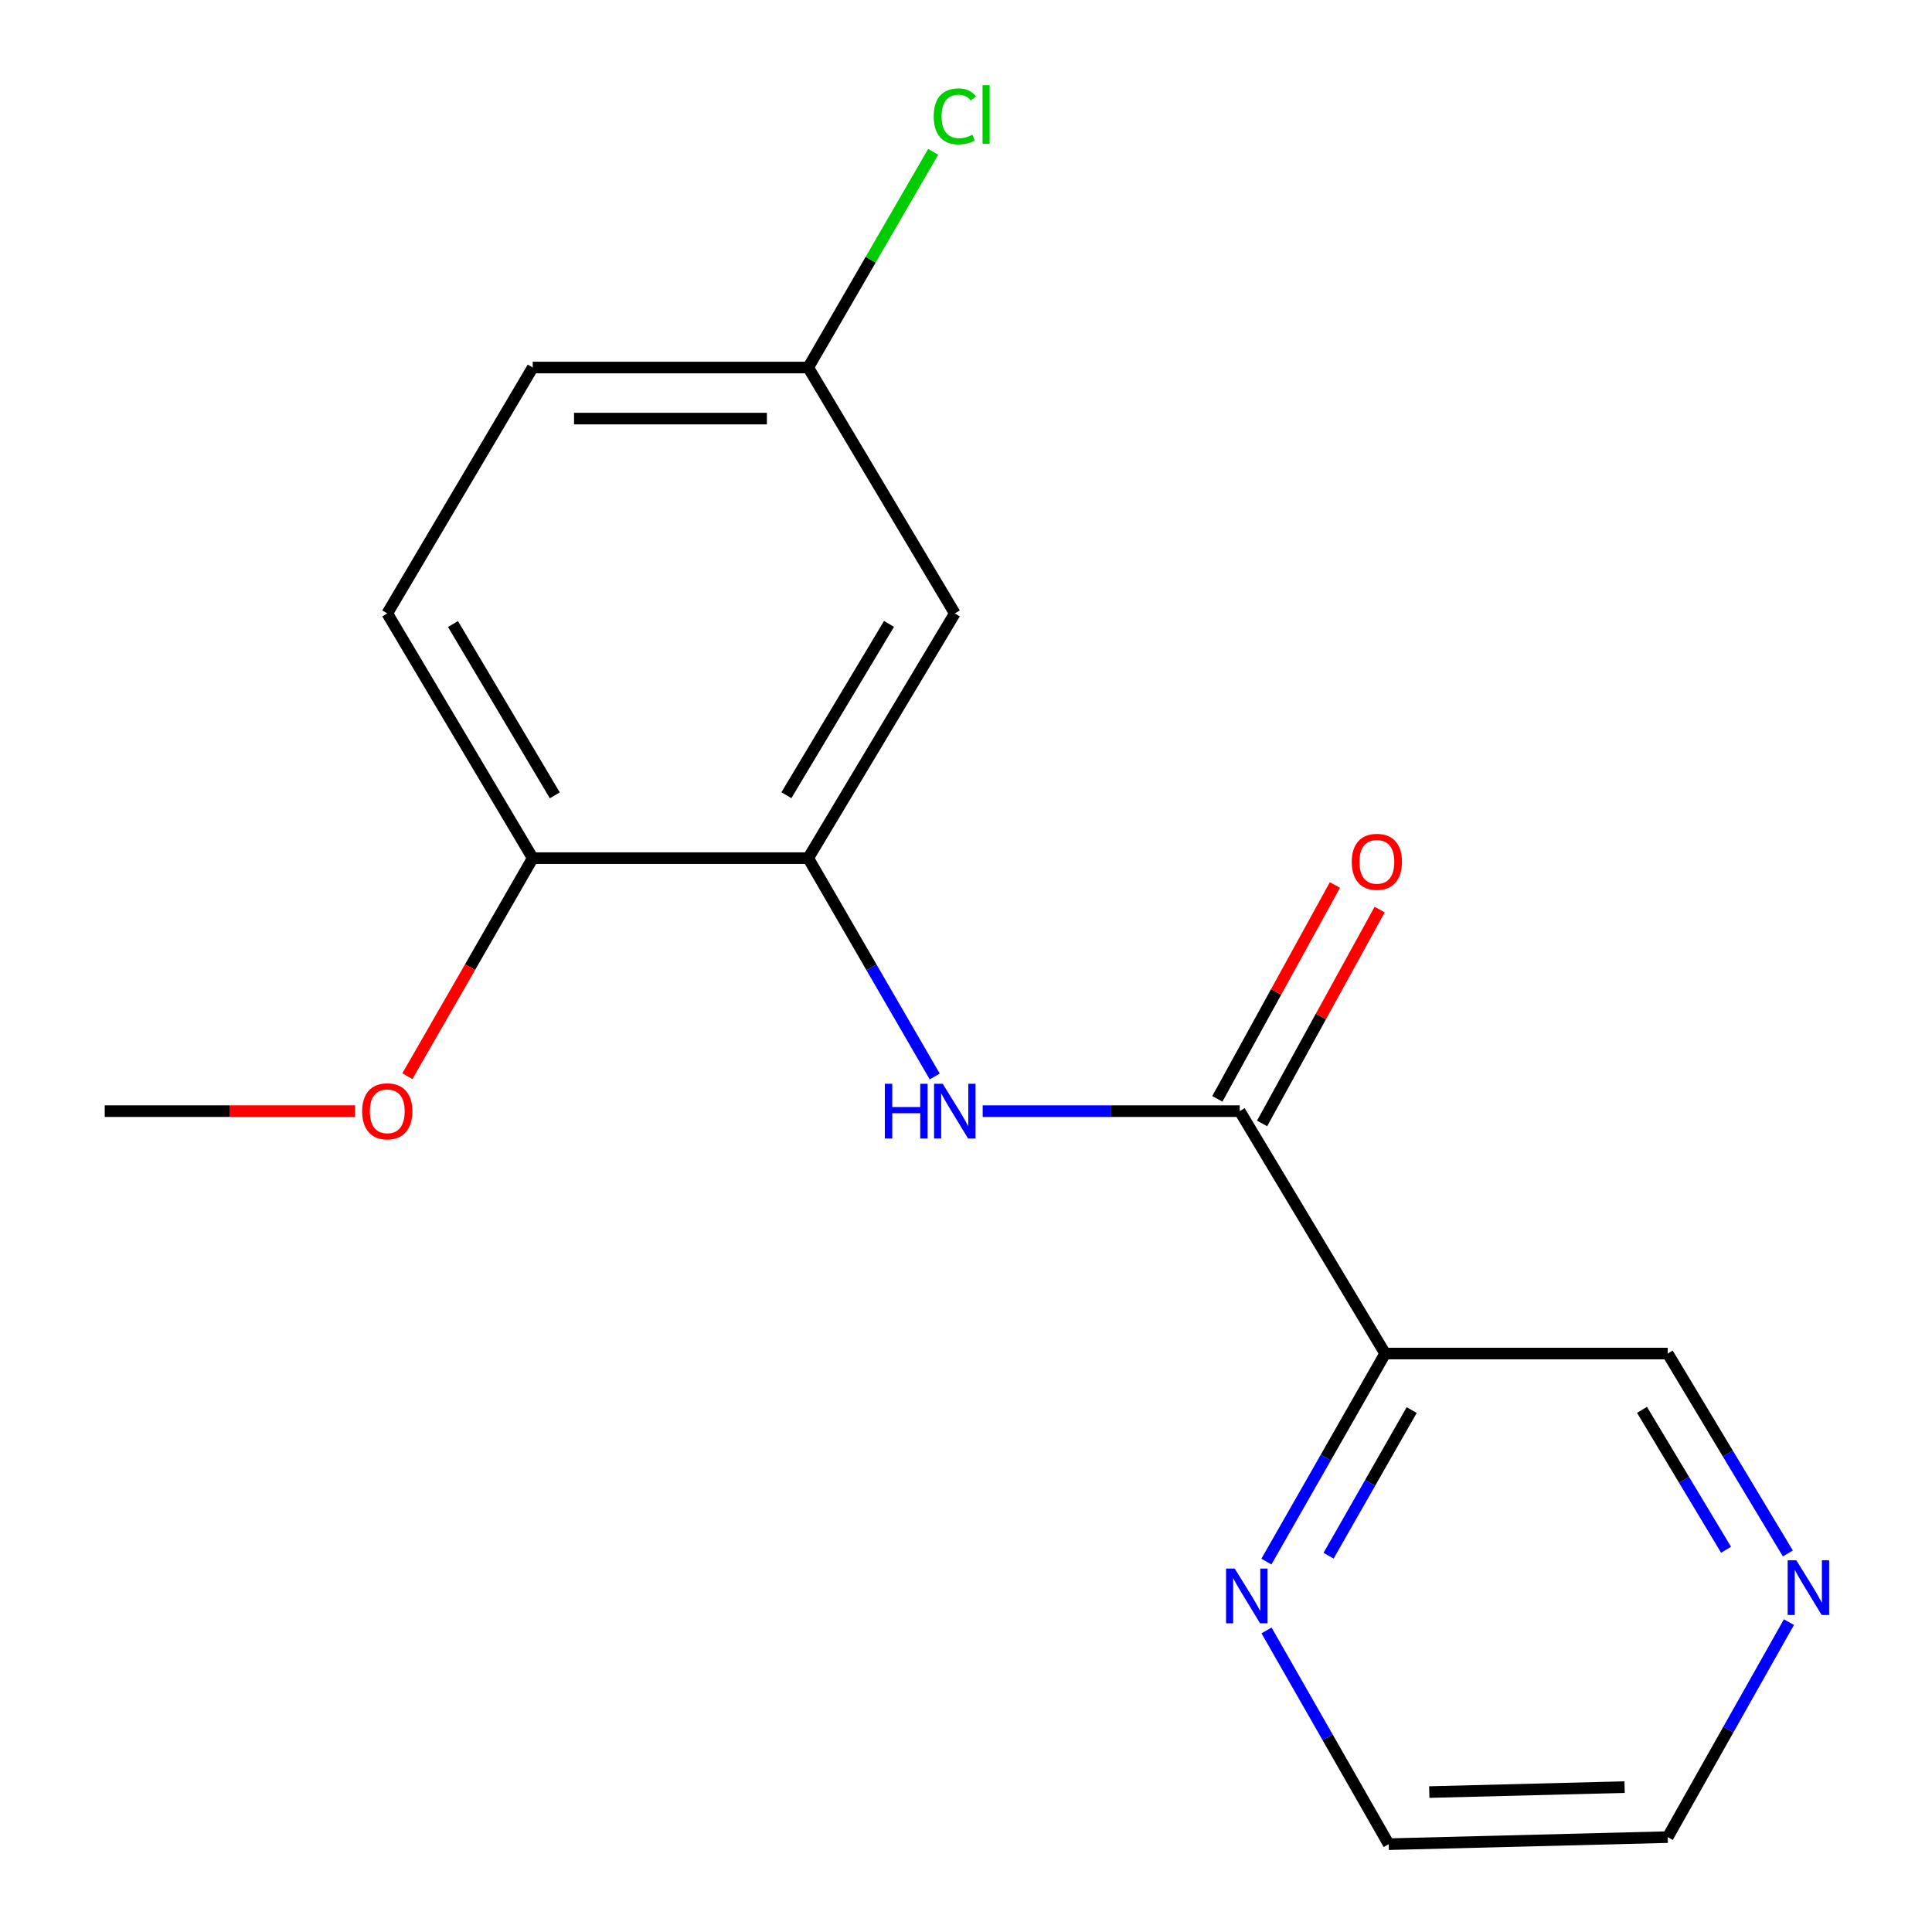 <?xml version='1.0' encoding='iso-8859-1'?>
<svg version='1.1' baseProfile='full'
              xmlns='http://www.w3.org/2000/svg'
                      xmlns:rdkit='http://www.rdkit.org/xml'
                      xmlns:xlink='http://www.w3.org/1999/xlink'
                  xml:space='preserve'
width='1000px' height='1000px' viewBox='0 0 1000 1000'>
<!-- END OF HEADER -->
<rect style='opacity:1.0;fill:#FFFFFF;stroke:none' width='1000' height='1000' x='0' y='0'> </rect>
<path class='bond-0' d='M 641.677,575.126 L 575.156,575.126' style='fill:none;fill-rule:evenodd;stroke:#000000;stroke-width:6px;stroke-linecap:butt;stroke-linejoin:miter;stroke-opacity:1' />
<path class='bond-0' d='M 575.156,575.126 L 508.636,575.126' style='fill:none;fill-rule:evenodd;stroke:#0000FF;stroke-width:6px;stroke-linecap:butt;stroke-linejoin:miter;stroke-opacity:1' />
<path class='bond-1' d='M 641.677,575.126 L 716.953,700.595' style='fill:none;fill-rule:evenodd;stroke:#000000;stroke-width:6px;stroke-linecap:butt;stroke-linejoin:miter;stroke-opacity:1' />
<path class='bond-6' d='M 653.259,581.493 L 683.683,526.151' style='fill:none;fill-rule:evenodd;stroke:#000000;stroke-width:6px;stroke-linecap:butt;stroke-linejoin:miter;stroke-opacity:1' />
<path class='bond-6' d='M 683.683,526.151 L 714.107,470.81' style='fill:none;fill-rule:evenodd;stroke:#FF0000;stroke-width:6px;stroke-linecap:butt;stroke-linejoin:miter;stroke-opacity:1' />
<path class='bond-6' d='M 630.095,568.758 L 660.519,513.417' style='fill:none;fill-rule:evenodd;stroke:#000000;stroke-width:6px;stroke-linecap:butt;stroke-linejoin:miter;stroke-opacity:1' />
<path class='bond-6' d='M 660.519,513.417 L 690.943,458.076' style='fill:none;fill-rule:evenodd;stroke:#FF0000;stroke-width:6px;stroke-linecap:butt;stroke-linejoin:miter;stroke-opacity:1' />
<path class='bond-2' d='M 483.811,557.182 L 451.071,500.68' style='fill:none;fill-rule:evenodd;stroke:#0000FF;stroke-width:6px;stroke-linecap:butt;stroke-linejoin:miter;stroke-opacity:1' />
<path class='bond-2' d='M 451.071,500.68 L 418.331,444.178' style='fill:none;fill-rule:evenodd;stroke:#000000;stroke-width:6px;stroke-linecap:butt;stroke-linejoin:miter;stroke-opacity:1' />
<path class='bond-4' d='M 716.953,700.595 L 686.222,754.437' style='fill:none;fill-rule:evenodd;stroke:#000000;stroke-width:6px;stroke-linecap:butt;stroke-linejoin:miter;stroke-opacity:1' />
<path class='bond-4' d='M 686.222,754.437 L 655.491,808.279' style='fill:none;fill-rule:evenodd;stroke:#0000FF;stroke-width:6px;stroke-linecap:butt;stroke-linejoin:miter;stroke-opacity:1' />
<path class='bond-4' d='M 730.691,729.851 L 709.179,767.54' style='fill:none;fill-rule:evenodd;stroke:#000000;stroke-width:6px;stroke-linecap:butt;stroke-linejoin:miter;stroke-opacity:1' />
<path class='bond-4' d='M 709.179,767.54 L 687.668,805.23' style='fill:none;fill-rule:evenodd;stroke:#0000FF;stroke-width:6px;stroke-linecap:butt;stroke-linejoin:miter;stroke-opacity:1' />
<path class='bond-10' d='M 716.953,700.595 L 863.217,700.595' style='fill:none;fill-rule:evenodd;stroke:#000000;stroke-width:6px;stroke-linecap:butt;stroke-linejoin:miter;stroke-opacity:1' />
<path class='bond-3' d='M 418.331,444.178 L 494.209,317.504' style='fill:none;fill-rule:evenodd;stroke:#000000;stroke-width:6px;stroke-linecap:butt;stroke-linejoin:miter;stroke-opacity:1' />
<path class='bond-3' d='M 407.036,411.594 L 460.151,322.922' style='fill:none;fill-rule:evenodd;stroke:#000000;stroke-width:6px;stroke-linecap:butt;stroke-linejoin:miter;stroke-opacity:1' />
<path class='bond-5' d='M 418.331,444.178 L 275.738,444.178' style='fill:none;fill-rule:evenodd;stroke:#000000;stroke-width:6px;stroke-linecap:butt;stroke-linejoin:miter;stroke-opacity:1' />
<path class='bond-9' d='M 494.209,317.504 L 418.331,190.228' style='fill:none;fill-rule:evenodd;stroke:#000000;stroke-width:6px;stroke-linecap:butt;stroke-linejoin:miter;stroke-opacity:1' />
<path class='bond-14' d='M 655.556,843.911 L 687.172,899.228' style='fill:none;fill-rule:evenodd;stroke:#0000FF;stroke-width:6px;stroke-linecap:butt;stroke-linejoin:miter;stroke-opacity:1' />
<path class='bond-14' d='M 687.172,899.228 L 718.789,954.545' style='fill:none;fill-rule:evenodd;stroke:#000000;stroke-width:6px;stroke-linecap:butt;stroke-linejoin:miter;stroke-opacity:1' />
<path class='bond-8' d='M 275.738,444.178 L 200.447,317.504' style='fill:none;fill-rule:evenodd;stroke:#000000;stroke-width:6px;stroke-linecap:butt;stroke-linejoin:miter;stroke-opacity:1' />
<path class='bond-8' d='M 287.167,411.672 L 234.464,323' style='fill:none;fill-rule:evenodd;stroke:#000000;stroke-width:6px;stroke-linecap:butt;stroke-linejoin:miter;stroke-opacity:1' />
<path class='bond-13' d='M 275.738,444.178 L 243.295,500.604' style='fill:none;fill-rule:evenodd;stroke:#000000;stroke-width:6px;stroke-linecap:butt;stroke-linejoin:miter;stroke-opacity:1' />
<path class='bond-13' d='M 243.295,500.604 L 210.852,557.029' style='fill:none;fill-rule:evenodd;stroke:#FF0000;stroke-width:6px;stroke-linecap:butt;stroke-linejoin:miter;stroke-opacity:1' />
<path class='bond-7' d='M 925.392,804.054 L 894.305,752.325' style='fill:none;fill-rule:evenodd;stroke:#0000FF;stroke-width:6px;stroke-linecap:butt;stroke-linejoin:miter;stroke-opacity:1' />
<path class='bond-7' d='M 894.305,752.325 L 863.217,700.595' style='fill:none;fill-rule:evenodd;stroke:#000000;stroke-width:6px;stroke-linecap:butt;stroke-linejoin:miter;stroke-opacity:1' />
<path class='bond-7' d='M 893.41,802.151 L 871.648,765.941' style='fill:none;fill-rule:evenodd;stroke:#0000FF;stroke-width:6px;stroke-linecap:butt;stroke-linejoin:miter;stroke-opacity:1' />
<path class='bond-7' d='M 871.648,765.941 L 849.887,729.73' style='fill:none;fill-rule:evenodd;stroke:#000000;stroke-width:6px;stroke-linecap:butt;stroke-linejoin:miter;stroke-opacity:1' />
<path class='bond-15' d='M 925.953,839.614 L 894.585,895.251' style='fill:none;fill-rule:evenodd;stroke:#0000FF;stroke-width:6px;stroke-linecap:butt;stroke-linejoin:miter;stroke-opacity:1' />
<path class='bond-15' d='M 894.585,895.251 L 863.217,950.889' style='fill:none;fill-rule:evenodd;stroke:#000000;stroke-width:6px;stroke-linecap:butt;stroke-linejoin:miter;stroke-opacity:1' />
<path class='bond-11' d='M 200.447,317.504 L 275.738,190.228' style='fill:none;fill-rule:evenodd;stroke:#000000;stroke-width:6px;stroke-linecap:butt;stroke-linejoin:miter;stroke-opacity:1' />
<path class='bond-12' d='M 418.331,190.228 L 450.672,134.402' style='fill:none;fill-rule:evenodd;stroke:#000000;stroke-width:6px;stroke-linecap:butt;stroke-linejoin:miter;stroke-opacity:1' />
<path class='bond-12' d='M 450.672,134.402 L 483.014,78.576' style='fill:none;fill-rule:evenodd;stroke:#00CC00;stroke-width:6px;stroke-linecap:butt;stroke-linejoin:miter;stroke-opacity:1' />
<path class='bond-18' d='M 418.331,190.228 L 275.738,190.228' style='fill:none;fill-rule:evenodd;stroke:#000000;stroke-width:6px;stroke-linecap:butt;stroke-linejoin:miter;stroke-opacity:1' />
<path class='bond-18' d='M 396.942,216.661 L 297.127,216.661' style='fill:none;fill-rule:evenodd;stroke:#000000;stroke-width:6px;stroke-linecap:butt;stroke-linejoin:miter;stroke-opacity:1' />
<path class='bond-16' d='M 183.791,575.126 L 119.002,575.126' style='fill:none;fill-rule:evenodd;stroke:#FF0000;stroke-width:6px;stroke-linecap:butt;stroke-linejoin:miter;stroke-opacity:1' />
<path class='bond-16' d='M 119.002,575.126 L 54.213,575.126' style='fill:none;fill-rule:evenodd;stroke:#000000;stroke-width:6px;stroke-linecap:butt;stroke-linejoin:miter;stroke-opacity:1' />
<path class='bond-17' d='M 718.789,954.545 L 863.217,950.889' style='fill:none;fill-rule:evenodd;stroke:#000000;stroke-width:6px;stroke-linecap:butt;stroke-linejoin:miter;stroke-opacity:1' />
<path class='bond-17' d='M 739.784,927.572 L 840.884,925.013' style='fill:none;fill-rule:evenodd;stroke:#000000;stroke-width:6px;stroke-linecap:butt;stroke-linejoin:miter;stroke-opacity:1' />
<path  class='atom-1' d='M 457.989 560.966
L 461.829 560.966
L 461.829 573.006
L 476.309 573.006
L 476.309 560.966
L 480.149 560.966
L 480.149 589.286
L 476.309 589.286
L 476.309 576.206
L 461.829 576.206
L 461.829 589.286
L 457.989 589.286
L 457.989 560.966
' fill='#0000FF'/>
<path  class='atom-1' d='M 487.949 560.966
L 497.229 575.966
Q 498.149 577.446, 499.629 580.126
Q 501.109 582.806, 501.189 582.966
L 501.189 560.966
L 504.949 560.966
L 504.949 589.286
L 501.069 589.286
L 491.109 572.886
Q 489.949 570.966, 488.709 568.766
Q 487.509 566.566, 487.149 565.886
L 487.149 589.286
L 483.469 589.286
L 483.469 560.966
L 487.949 560.966
' fill='#0000FF'/>
<path  class='atom-5' d='M 639.088 811.891
L 648.368 826.891
Q 649.288 828.371, 650.768 831.051
Q 652.248 833.731, 652.328 833.891
L 652.328 811.891
L 656.088 811.891
L 656.088 840.211
L 652.208 840.211
L 642.248 823.811
Q 641.088 821.891, 639.848 819.691
Q 638.648 817.491, 638.288 816.811
L 638.288 840.211
L 634.608 840.211
L 634.608 811.891
L 639.088 811.891
' fill='#0000FF'/>
<path  class='atom-7' d='M 699.665 446.079
Q 699.665 439.279, 703.025 435.479
Q 706.385 431.679, 712.665 431.679
Q 718.945 431.679, 722.305 435.479
Q 725.665 439.279, 725.665 446.079
Q 725.665 452.959, 722.265 456.879
Q 718.865 460.759, 712.665 460.759
Q 706.425 460.759, 703.025 456.879
Q 699.665 452.999, 699.665 446.079
M 712.665 457.559
Q 716.985 457.559, 719.305 454.679
Q 721.665 451.759, 721.665 446.079
Q 721.665 440.519, 719.305 437.719
Q 716.985 434.879, 712.665 434.879
Q 708.345 434.879, 705.985 437.679
Q 703.665 440.479, 703.665 446.079
Q 703.665 451.799, 705.985 454.679
Q 708.345 457.559, 712.665 457.559
' fill='#FF0000'/>
<path  class='atom-8' d='M 929.766 807.588
L 939.046 822.588
Q 939.966 824.068, 941.446 826.748
Q 942.926 829.428, 943.006 829.588
L 943.006 807.588
L 946.766 807.588
L 946.766 835.908
L 942.886 835.908
L 932.926 819.508
Q 931.766 817.588, 930.526 815.388
Q 929.326 813.188, 928.966 812.508
L 928.966 835.908
L 925.286 835.908
L 925.286 807.588
L 929.766 807.588
' fill='#0000FF'/>
<path  class='atom-13' d='M 483.289 60.231
Q 483.289 53.191, 486.569 49.511
Q 489.889 45.791, 496.169 45.791
Q 502.009 45.791, 505.129 49.911
L 502.489 52.071
Q 500.209 49.071, 496.169 49.071
Q 491.889 49.071, 489.609 51.951
Q 487.369 54.791, 487.369 60.231
Q 487.369 65.831, 489.689 68.711
Q 492.049 71.591, 496.609 71.591
Q 499.729 71.591, 503.369 69.711
L 504.489 72.711
Q 503.009 73.671, 500.769 74.231
Q 498.529 74.791, 496.049 74.791
Q 489.889 74.791, 486.569 71.031
Q 483.289 67.271, 483.289 60.231
' fill='#00CC00'/>
<path  class='atom-13' d='M 508.569 44.071
L 512.249 44.071
L 512.249 74.431
L 508.569 74.431
L 508.569 44.071
' fill='#00CC00'/>
<path  class='atom-14' d='M 187.447 575.206
Q 187.447 568.406, 190.807 564.606
Q 194.167 560.806, 200.447 560.806
Q 206.727 560.806, 210.087 564.606
Q 213.447 568.406, 213.447 575.206
Q 213.447 582.086, 210.047 586.006
Q 206.647 589.886, 200.447 589.886
Q 194.207 589.886, 190.807 586.006
Q 187.447 582.126, 187.447 575.206
M 200.447 586.686
Q 204.767 586.686, 207.087 583.806
Q 209.447 580.886, 209.447 575.206
Q 209.447 569.646, 207.087 566.846
Q 204.767 564.006, 200.447 564.006
Q 196.127 564.006, 193.767 566.806
Q 191.447 569.606, 191.447 575.206
Q 191.447 580.926, 193.767 583.806
Q 196.127 586.686, 200.447 586.686
' fill='#FF0000'/>
</svg>

